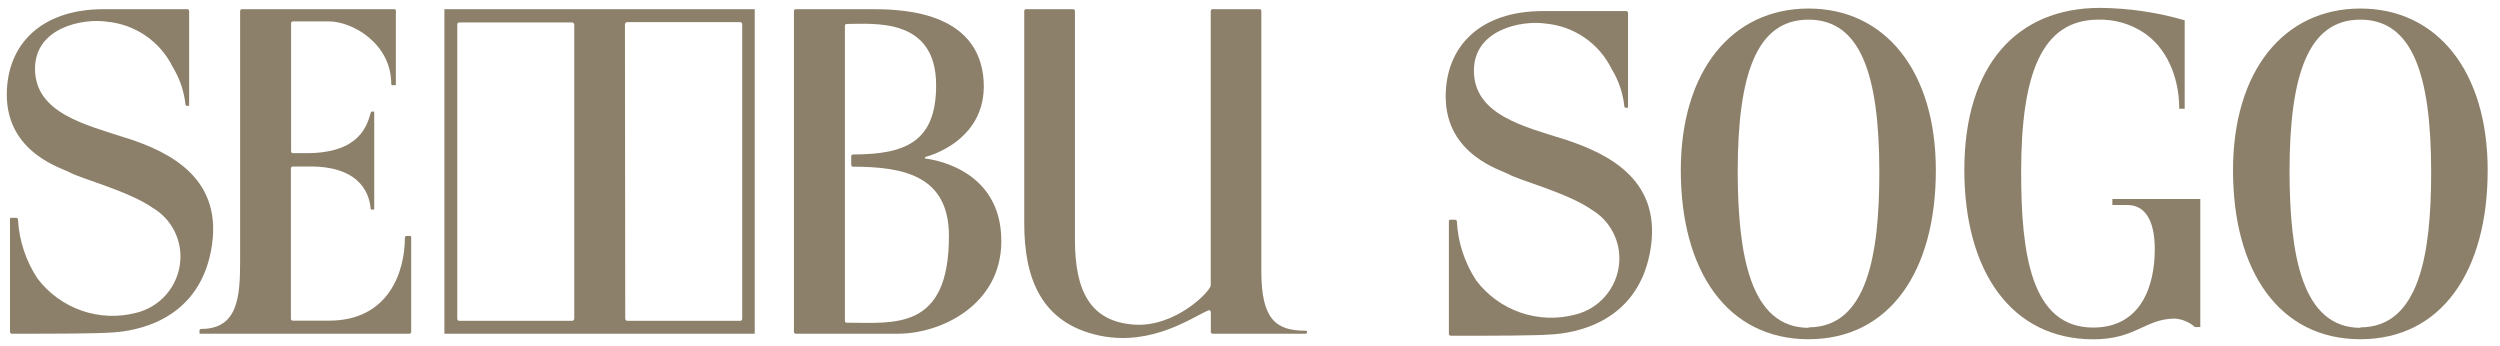 <svg width="166" height="23" viewBox="0 0 166 23" fill="none" xmlns="http://www.w3.org/2000/svg">
<path d="M27.197 15.667H27.003C26.971 15.667 26.941 15.68 26.919 15.702C26.897 15.724 26.884 15.755 26.884 15.786C26.884 18.054 25.804 21.291 21.851 21.291H19.435C19.403 21.291 19.373 21.278 19.351 21.256C19.328 21.234 19.316 21.203 19.316 21.172V11.175C19.316 11.143 19.328 11.113 19.351 11.091C19.373 11.069 19.403 11.056 19.435 11.056H20.621C24.087 11.056 24.549 13.074 24.605 13.836C24.605 13.858 24.613 13.879 24.629 13.894C24.644 13.909 24.665 13.918 24.686 13.918H24.805C24.816 13.918 24.828 13.913 24.836 13.905C24.844 13.897 24.849 13.886 24.849 13.874V7.445C24.847 7.434 24.842 7.425 24.834 7.418C24.826 7.411 24.815 7.407 24.805 7.407H24.699C24.655 7.407 24.63 7.445 24.617 7.488C24.38 8.288 23.918 10.169 20.365 10.169C19.797 10.169 19.603 10.169 19.447 10.169C19.416 10.169 19.385 10.156 19.363 10.134C19.341 10.112 19.328 10.082 19.328 10.05V1.54C19.328 1.509 19.341 1.478 19.363 1.456C19.385 1.434 19.416 1.421 19.447 1.421H21.839C23.406 1.421 25.979 2.89 25.979 5.576C25.979 5.598 25.987 5.619 26.003 5.634C26.018 5.649 26.038 5.658 26.06 5.658H26.26C26.269 5.654 26.277 5.646 26.281 5.637C26.286 5.628 26.287 5.618 26.285 5.608V0.69C26.285 0.669 26.276 0.648 26.261 0.633C26.246 0.618 26.225 0.609 26.204 0.609H16.062C16.031 0.609 16.001 0.622 15.979 0.644C15.956 0.666 15.944 0.696 15.944 0.728V17.279C15.944 19.635 15.832 21.84 13.371 21.84C13.355 21.84 13.339 21.842 13.324 21.848C13.309 21.853 13.295 21.862 13.283 21.873C13.271 21.884 13.262 21.898 13.256 21.912C13.249 21.927 13.246 21.943 13.246 21.959V22.122C13.248 22.132 13.253 22.142 13.261 22.149C13.269 22.156 13.279 22.159 13.29 22.159H27.159C27.177 22.163 27.195 22.163 27.212 22.159C27.23 22.154 27.246 22.146 27.26 22.135C27.273 22.123 27.284 22.109 27.292 22.093C27.299 22.076 27.303 22.058 27.303 22.041V15.742C27.302 15.73 27.299 15.717 27.293 15.706C27.287 15.695 27.279 15.685 27.268 15.678C27.258 15.671 27.246 15.666 27.234 15.664C27.221 15.662 27.209 15.663 27.197 15.667ZM8.401 9.169C5.684 8.282 2.325 7.513 2.325 4.564C2.325 1.815 5.522 1.203 7.095 1.44C8.02 1.525 8.908 1.846 9.673 2.372C10.438 2.898 11.056 3.612 11.467 4.445C11.932 5.205 12.222 6.059 12.316 6.945C12.316 6.966 12.324 6.987 12.34 7.002C12.355 7.017 12.376 7.026 12.397 7.026H12.516C12.521 7.027 12.527 7.027 12.532 7.025C12.537 7.024 12.542 7.021 12.546 7.017C12.55 7.014 12.554 7.009 12.556 7.004C12.558 6.999 12.559 6.994 12.559 6.989V0.728C12.559 0.711 12.556 0.695 12.549 0.679C12.543 0.664 12.533 0.65 12.52 0.639C12.508 0.628 12.493 0.619 12.477 0.614C12.462 0.609 12.445 0.607 12.428 0.609H6.889C2.756 0.609 0.451 2.933 0.451 6.289C0.451 10.194 4.198 11.187 4.654 11.456C5.241 11.812 8.594 12.706 10.136 13.799C10.751 14.161 11.249 14.69 11.573 15.326C11.898 15.961 12.034 16.675 11.966 17.386C11.892 18.185 11.57 18.942 11.045 19.549C10.52 20.156 9.818 20.584 9.037 20.772C7.844 21.082 6.586 21.031 5.421 20.626C4.257 20.221 3.238 19.481 2.493 18.498C1.719 17.331 1.271 15.978 1.194 14.58C1.194 14.549 1.182 14.518 1.16 14.496C1.137 14.474 1.107 14.461 1.076 14.461H0.745C0.723 14.461 0.703 14.47 0.687 14.485C0.672 14.5 0.664 14.521 0.664 14.543V22.041C0.664 22.072 0.676 22.102 0.698 22.124C0.721 22.147 0.751 22.159 0.782 22.159C3.905 22.159 6.402 22.159 7.601 22.066C8.8 21.972 13.09 21.441 14.008 16.667C14.926 11.893 11.342 10.113 8.401 9.163V9.169ZM61.479 10.537C61.462 10.537 61.446 10.531 61.435 10.519C61.423 10.508 61.416 10.492 61.416 10.475C61.416 10.458 61.423 10.443 61.435 10.431C61.446 10.419 61.462 10.412 61.479 10.412C61.479 10.412 65.8 9.357 65.282 5.02C64.726 0.528 59.337 0.609 57.676 0.609H52.843C52.827 0.608 52.81 0.611 52.795 0.616C52.78 0.622 52.766 0.63 52.755 0.642C52.743 0.653 52.734 0.666 52.727 0.681C52.721 0.696 52.718 0.712 52.718 0.728V22.041C52.718 22.057 52.721 22.073 52.727 22.087C52.734 22.102 52.743 22.116 52.755 22.127C52.766 22.138 52.78 22.146 52.795 22.152C52.81 22.158 52.827 22.16 52.843 22.159H59.618C62.534 22.159 66.487 20.21 66.487 16.023C66.512 10.994 61.454 10.531 61.454 10.531L61.479 10.537ZM56.221 21.428C56.189 21.428 56.159 21.416 56.137 21.393C56.115 21.371 56.102 21.341 56.102 21.309V1.709C56.102 1.677 56.115 1.647 56.137 1.625C56.159 1.603 56.189 1.59 56.221 1.59C58.038 1.59 62.159 1.14 62.159 5.664C62.159 9.413 60.136 10.256 56.639 10.256C56.608 10.256 56.578 10.269 56.555 10.291C56.533 10.313 56.521 10.344 56.521 10.375V10.95C56.521 10.981 56.533 11.012 56.555 11.034C56.578 11.056 56.608 11.069 56.639 11.069C60.055 11.069 63.009 11.693 63.009 15.674C63.009 21.991 59.368 21.428 56.221 21.428ZM86.669 21.959C84.696 21.959 83.753 21.172 83.753 18.01V0.728C83.753 0.696 83.74 0.666 83.718 0.644C83.696 0.622 83.666 0.609 83.634 0.609H80.512C80.481 0.609 80.45 0.622 80.428 0.644C80.406 0.666 80.393 0.696 80.393 0.728V18.941C80.393 19.329 78.045 21.753 75.291 21.553C72.407 21.347 71.376 19.335 71.376 15.93V0.728C71.376 0.696 71.364 0.666 71.341 0.644C71.319 0.622 71.289 0.609 71.258 0.609H68.135C68.119 0.608 68.103 0.611 68.088 0.616C68.073 0.622 68.059 0.63 68.047 0.642C68.036 0.653 68.026 0.666 68.02 0.681C68.014 0.696 68.01 0.712 68.01 0.728V14.842C68.01 18.366 69.059 21.478 73.075 22.297C76.553 22.996 79.269 20.997 80.262 20.597C80.337 20.597 80.4 20.635 80.4 20.741V22.041C80.4 22.072 80.412 22.102 80.434 22.124C80.457 22.147 80.487 22.159 80.518 22.159H86.694C86.721 22.159 86.746 22.149 86.765 22.13C86.783 22.111 86.794 22.086 86.794 22.059C86.794 22.044 86.791 22.028 86.785 22.014C86.778 22 86.769 21.988 86.756 21.978C86.744 21.968 86.73 21.962 86.715 21.958C86.7 21.955 86.684 21.955 86.669 21.959ZM29.507 22.159H50.114V0.609H29.507V22.159ZM41.496 1.621C41.496 1.6 41.501 1.579 41.509 1.559C41.518 1.54 41.531 1.522 41.547 1.508C41.563 1.494 41.581 1.483 41.602 1.477C41.622 1.471 41.644 1.469 41.665 1.471H49.158C49.191 1.471 49.223 1.484 49.247 1.508C49.27 1.531 49.283 1.563 49.283 1.596V21.172C49.283 21.206 49.27 21.238 49.247 21.263C49.224 21.287 49.192 21.302 49.158 21.303H41.665C41.625 21.303 41.587 21.287 41.559 21.259C41.531 21.231 41.515 21.193 41.515 21.153L41.496 1.621ZM30.362 1.621C30.362 1.588 30.375 1.555 30.399 1.531C30.422 1.506 30.454 1.492 30.487 1.49H37.981C38 1.49 38.02 1.494 38.038 1.501C38.056 1.509 38.073 1.52 38.087 1.534C38.101 1.548 38.112 1.564 38.119 1.583C38.127 1.601 38.131 1.62 38.131 1.64V21.153C38.131 21.173 38.127 21.192 38.119 21.211C38.112 21.229 38.101 21.245 38.087 21.259C38.073 21.273 38.056 21.284 38.038 21.292C38.02 21.299 38 21.303 37.981 21.303H30.487C30.454 21.302 30.422 21.287 30.399 21.263C30.375 21.238 30.362 21.206 30.362 21.172V1.621Z" fill="#8D806A"/>
<path d="M120.085 0.567C125.168 0.567 128.54 4.71 128.54 11.308C128.54 18.025 125.462 22.524 120.085 22.524C114.709 22.524 111.605 18.019 111.605 11.308C111.605 4.71 114.996 0.567 120.085 0.567ZM120.085 21.736C124.007 21.736 124.787 16.85 124.787 11.433C124.787 4.941 123.538 1.305 120.085 1.305C116.632 1.305 115.383 4.935 115.383 11.433C115.402 16.85 116.182 21.768 120.104 21.768L120.085 21.736Z" fill="#8D806A"/>
<path d="M156.727 0.567C161.81 0.567 165.182 4.71 165.182 11.308C165.182 18.025 162.104 22.524 156.727 22.524C151.351 22.524 148.272 18.019 148.272 11.308C148.272 4.71 151.644 0.567 156.727 0.567ZM156.727 21.736C160.649 21.736 161.429 16.85 161.429 11.433C161.429 4.941 160.181 1.305 156.727 1.305C153.274 1.305 152.025 4.935 152.025 11.433C152.044 16.85 152.818 21.768 156.746 21.768L156.727 21.736Z" fill="#8D806A"/>
<path d="M103.943 9.271C101.227 8.409 97.867 7.641 97.867 4.691C97.867 1.942 101.064 1.33 102.638 1.567C103.563 1.652 104.451 1.972 105.216 2.499C105.981 3.025 106.599 3.739 107.009 4.573C107.475 5.332 107.765 6.186 107.858 7.072C107.858 7.094 107.867 7.114 107.882 7.129C107.897 7.145 107.918 7.153 107.94 7.153H108.058C108.064 7.154 108.069 7.154 108.075 7.152C108.08 7.151 108.085 7.148 108.089 7.145C108.093 7.141 108.096 7.137 108.099 7.132C108.101 7.127 108.102 7.121 108.102 7.116V0.855C108.102 0.824 108.089 0.793 108.067 0.771C108.045 0.749 108.015 0.736 107.983 0.736H102.432C98.298 0.736 95.994 3.061 95.994 6.41C95.994 10.315 99.741 11.308 100.196 11.577C100.783 11.933 104.137 12.827 105.679 13.92C106.293 14.282 106.792 14.811 107.116 15.447C107.44 16.082 107.576 16.797 107.509 17.507C107.436 18.306 107.114 19.063 106.588 19.671C106.063 20.278 105.361 20.706 104.58 20.893C103.389 21.205 102.132 21.159 100.968 20.758C99.804 20.358 98.784 19.622 98.036 18.644C97.259 17.471 96.81 16.112 96.737 14.707C96.736 14.676 96.722 14.647 96.701 14.625C96.679 14.603 96.649 14.59 96.618 14.589H96.287C96.266 14.589 96.245 14.597 96.23 14.612C96.215 14.628 96.206 14.648 96.206 14.67V22.168C96.205 22.184 96.208 22.2 96.213 22.215C96.219 22.23 96.228 22.244 96.239 22.256C96.25 22.267 96.263 22.277 96.278 22.283C96.293 22.29 96.309 22.293 96.325 22.293C99.447 22.293 101.945 22.293 103.144 22.199C104.343 22.105 108.633 21.574 109.551 16.8C110.469 12.027 106.884 10.24 103.943 9.271Z" fill="#8D806A"/>
<path d="M146.106 13.214H140.261V13.614H141.266C142.303 13.614 143.077 14.438 143.077 16.55C143.077 18.999 142.159 21.749 138.987 21.749C134.853 21.749 134.204 16.831 134.204 11.433C134.204 4.96 135.54 1.304 139.337 1.304C140.41 1.278 141.466 1.584 142.359 2.179C143.789 3.129 144.701 5.003 144.701 7.222H145.063V1.348C143.236 0.817 141.345 0.54 139.443 0.523C133.929 0.523 130.432 4.322 130.432 11.283C130.432 18.012 133.554 22.53 139 22.53C141.822 22.53 142.447 21.155 144.42 21.155C144.911 21.192 145.376 21.389 145.744 21.717H146.1V13.214H146.106Z" fill="#8D806A"/>
</svg>

